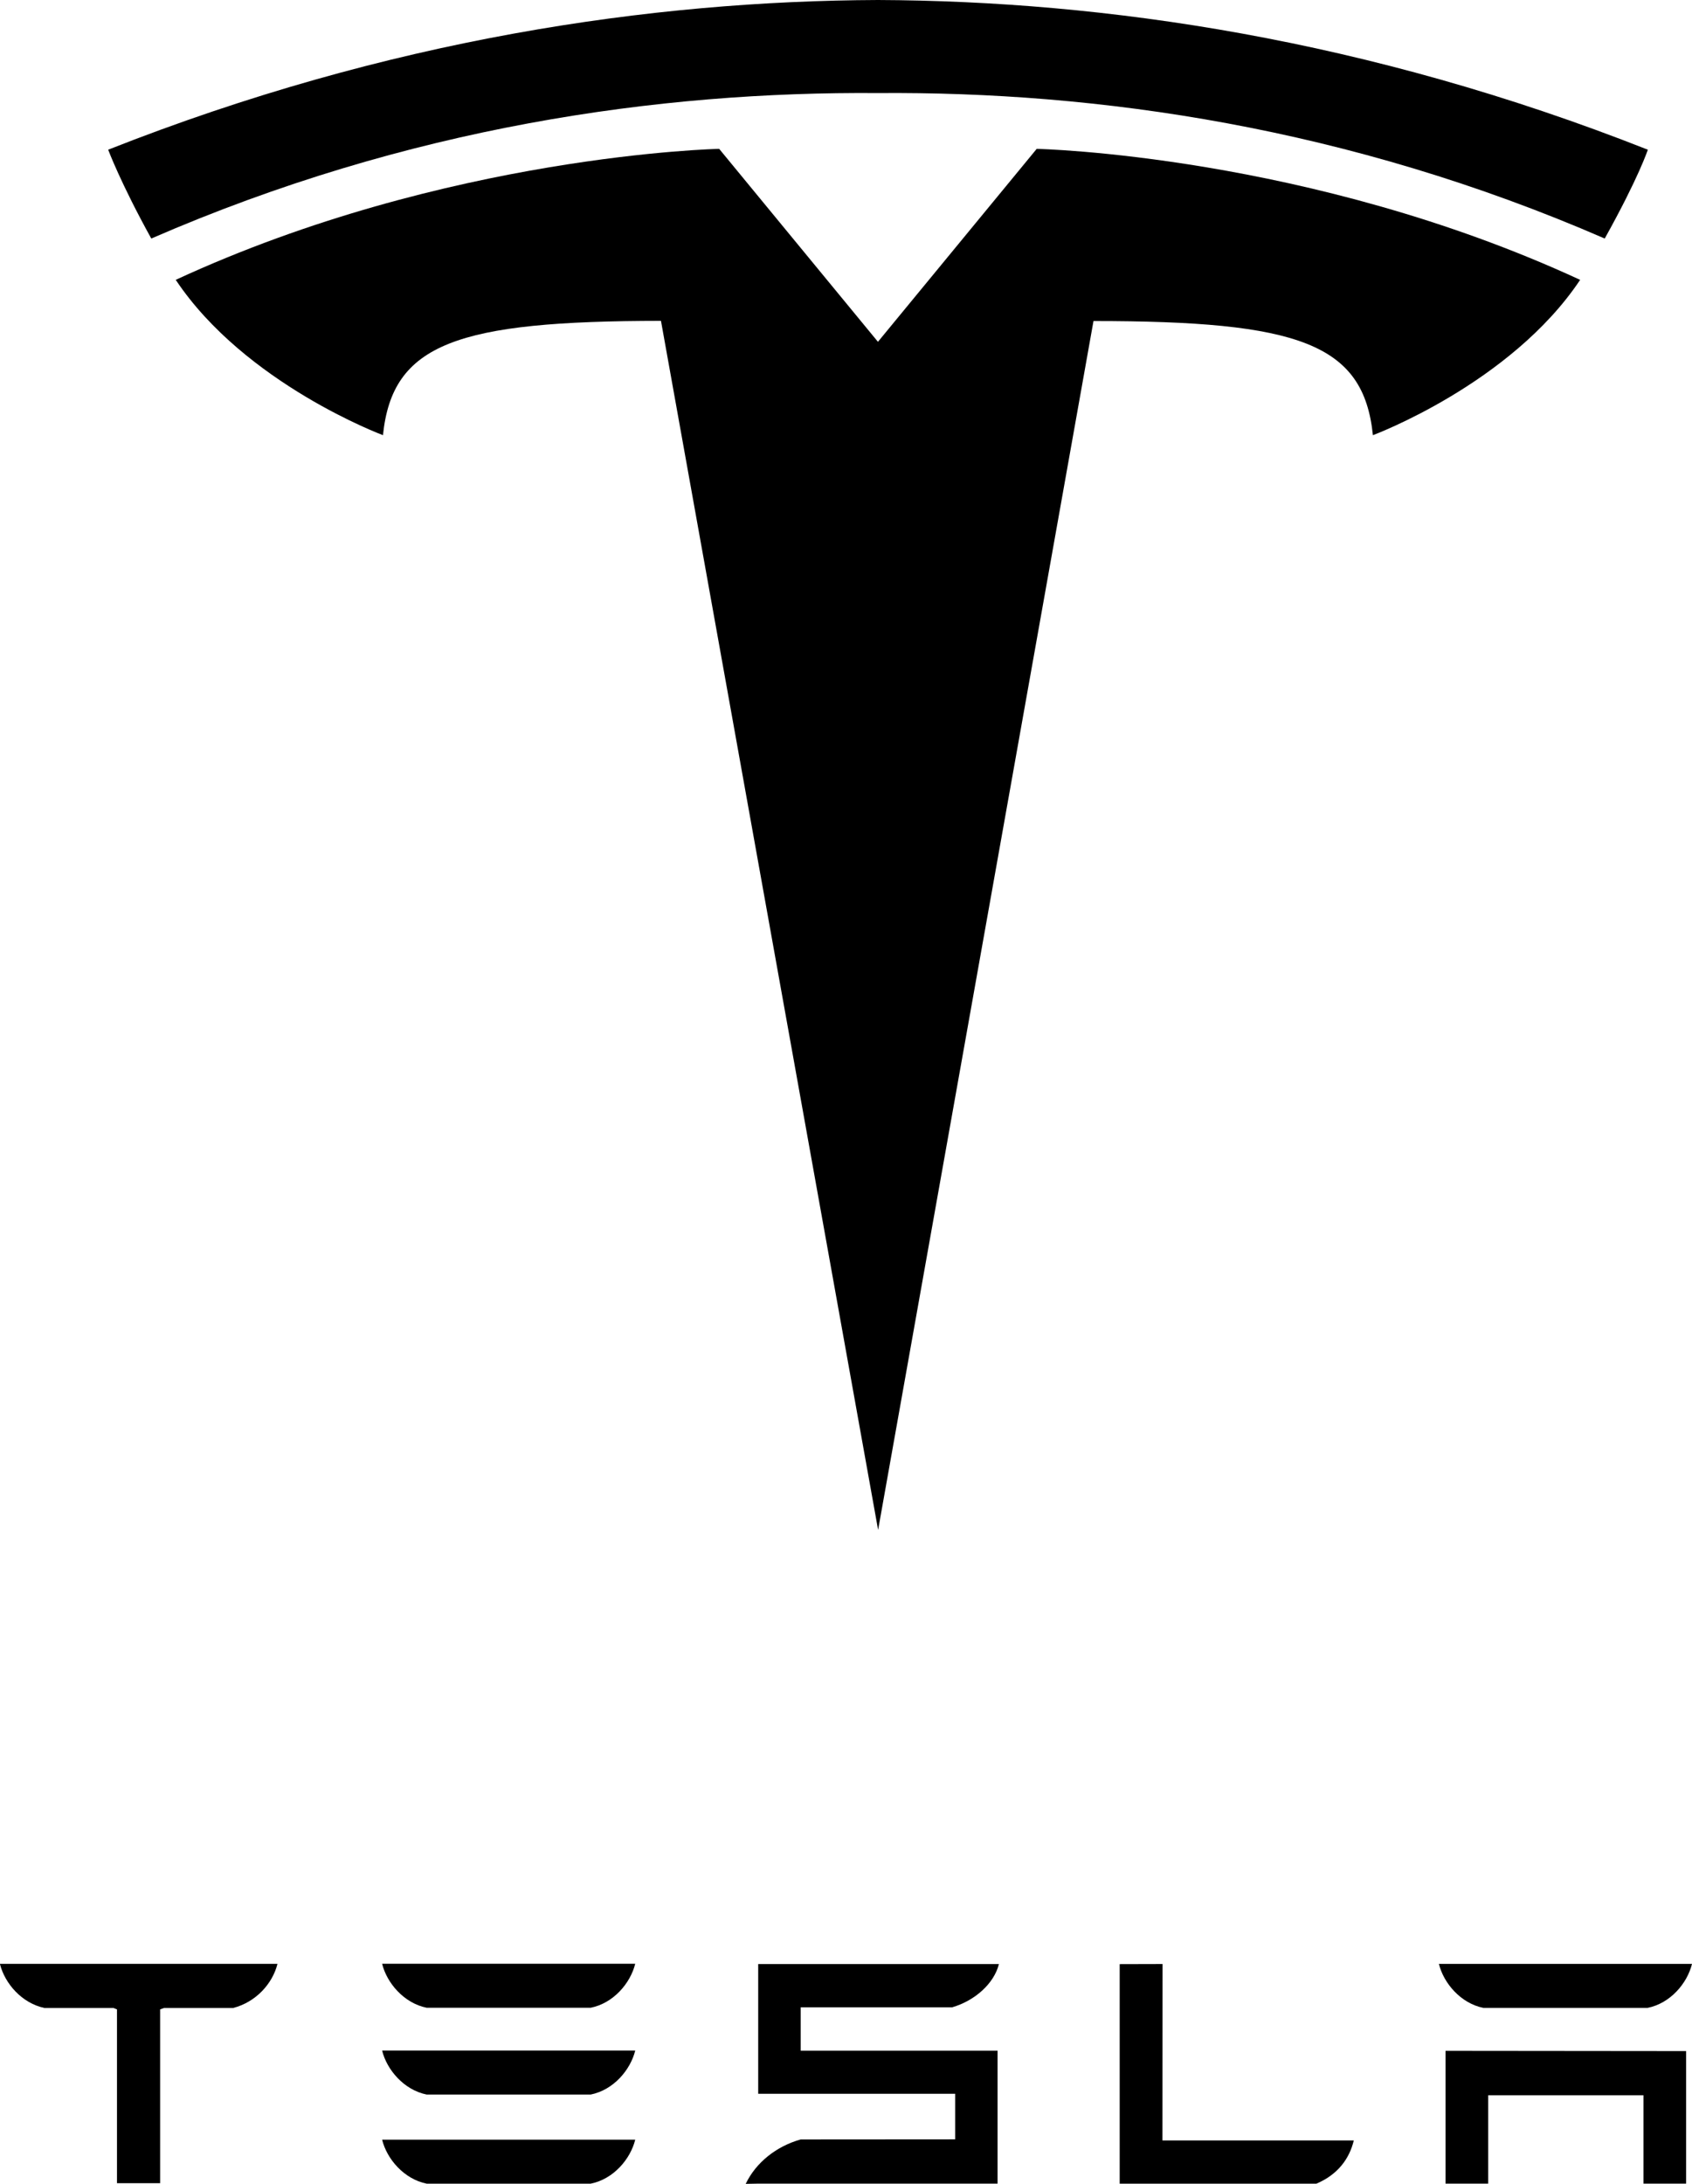 <svg width="93" height="120" viewBox="0 0 93 120" fill="none" xmlns="http://www.w3.org/2000/svg">
<g clip-path="url(#clip0_304_945)">
<path d="M88.203 13.107C74.091 6.973 60.302 5.021 48.26 5.114H48.258C36.216 5.021 22.425 6.973 8.315 13.107C6.634 10.069 5.946 8.226 5.946 8.226C21.373 2.136 35.818 0.052 48.258 0C60.7 0.052 75.146 2.136 90.572 8.226C90.572 8.226 90.089 9.722 88.203 13.107Z" fill="black"/>
<path d="M60.103 17.64L48.265 84.065L36.33 17.63C25.121 17.64 21.565 18.872 21.05 23.912C21.05 23.912 13.475 21.095 9.659 15.377C24.557 8.488 39.529 8.179 39.529 8.179L48.256 18.782L56.982 8.18C56.982 8.18 71.952 8.49 86.852 15.378C83.034 21.097 75.461 23.913 75.461 23.913C74.946 18.875 71.389 17.64 60.103 17.64Z" fill="black"/>
<path d="M23.452 110.323H32.466C33.72 110.073 34.653 108.97 34.915 107.904H21.003C21.263 108.97 22.21 110.073 23.452 110.323Z" fill="black"/>
<path d="M32.466 115.092H23.452C22.21 114.843 21.263 113.739 21.003 112.674H34.915C34.653 113.739 33.72 114.843 32.466 115.092Z" fill="black"/>
<path d="M23.452 119.989H32.466C33.72 119.739 34.653 118.638 34.915 117.571H21.003C21.263 118.638 22.21 119.739 23.452 119.989Z" fill="black"/>
<path d="M90.553 110.331H81.537C80.295 110.084 79.35 108.98 79.089 107.913H93C92.739 108.98 91.807 110.084 90.553 110.331Z" fill="black"/>
<path d="M0 107.933C0.271 108.987 1.185 110.064 2.443 110.336H6.236L6.43 110.412V119.963H8.801V110.412L9.014 110.336H12.813C14.082 110.009 14.977 108.987 15.245 107.933V107.909H0V107.933Z" fill="black"/>
<path d="M74.411 117.614C74.167 118.624 73.532 119.49 72.351 119.991H61.543V107.926L63.899 107.92L63.893 117.614H74.411Z" fill="black"/>
<path d="M44.009 110.297H52.338C53.592 109.934 54.646 108.98 54.904 107.922H41.674V115.05H52.502V117.553L44.009 117.559C42.678 117.932 41.551 118.822 40.987 120L41.674 119.987H54.83V112.683H44.009V110.297Z" fill="black"/>
<path d="M79.453 119.987V112.691L92.676 112.704V119.987H90.334V115.132H81.796V119.987H79.453Z" fill="black"/>
</g>
<defs>
<clipPath id="clip0_304_945">
<rect width="93" height="120" fill="white"/>
</clipPath>
</defs>
</svg>
